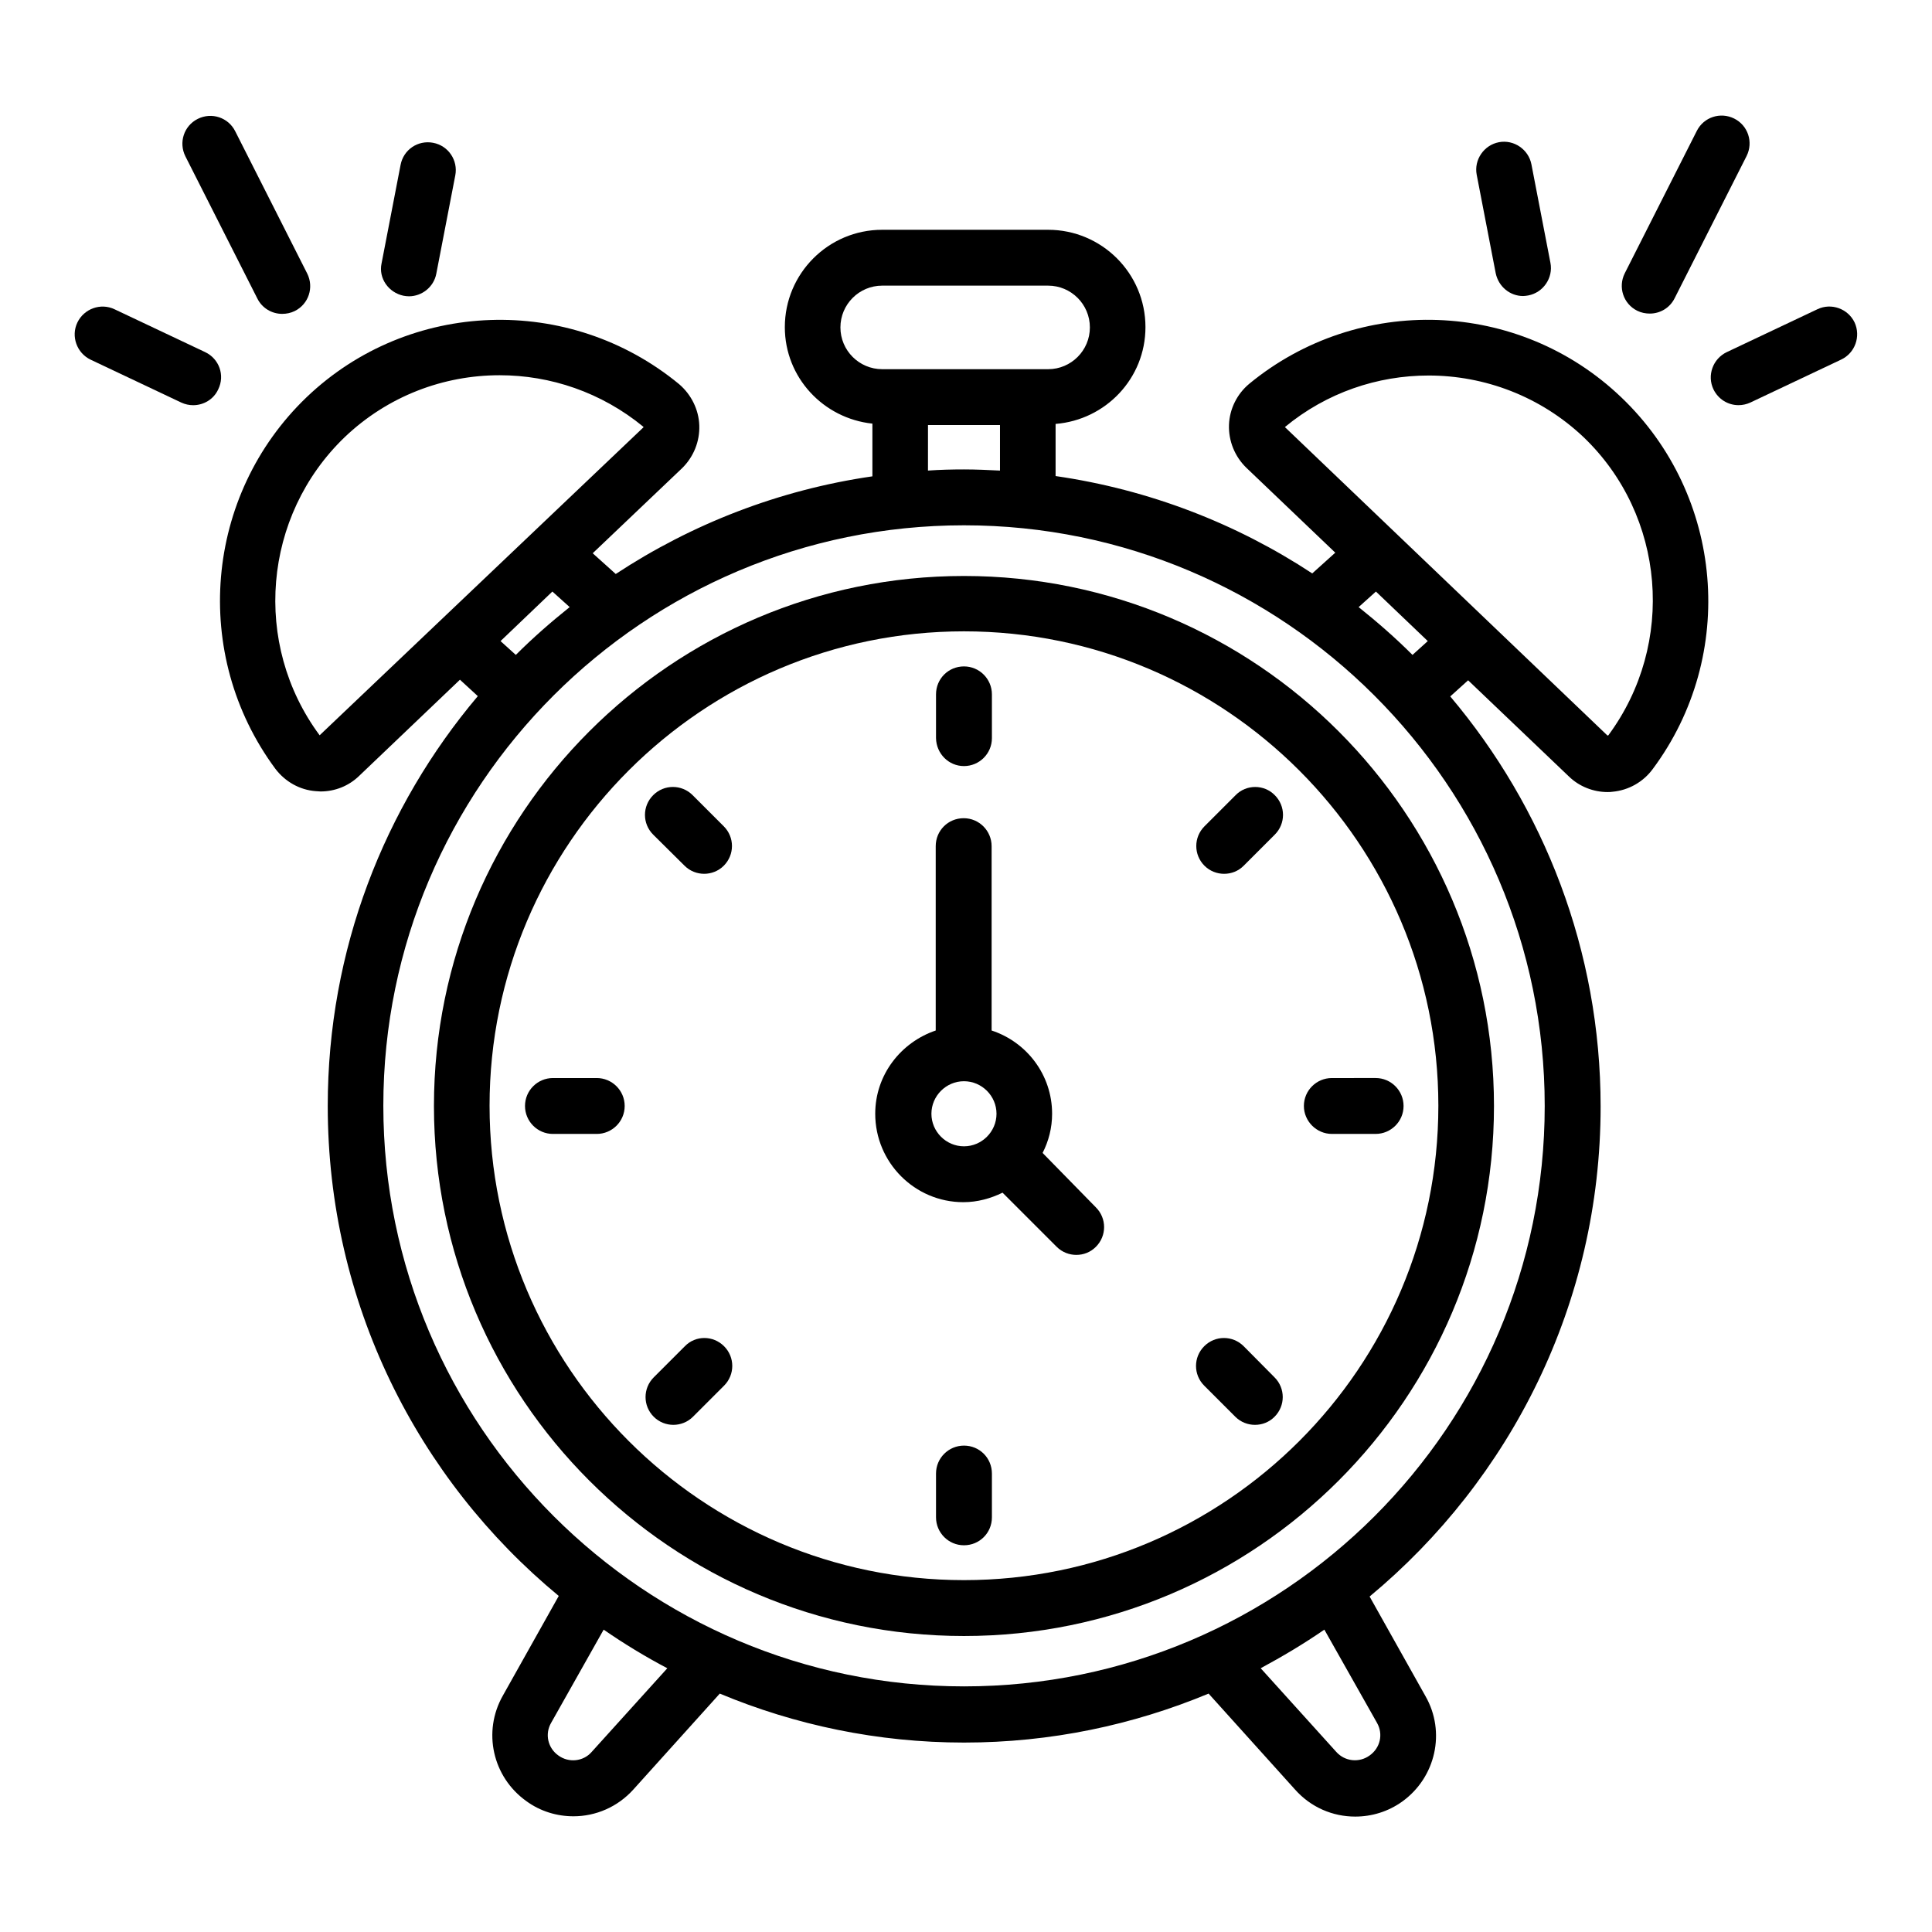 <?xml version="1.0" encoding="UTF-8"?>
<!-- The Best Svg Icon site in the world: iconSvg.co, Visit us! https://iconsvg.co -->
<svg fill="#000000" width="800px" height="800px" version="1.1" viewBox="144 144 512 512" xmlns="http://www.w3.org/2000/svg">
 <g>
  <path d="m547.63 222.45c0.457 0 0.918-0.078 1.375-0.152 3.969-0.762 6.641-4.656 5.879-8.625l-5.039-26.105c-0.762-3.969-4.656-6.641-8.625-5.879-3.969 0.762-6.641 4.656-5.879 8.625l5.039 26.105c0.762 3.586 3.816 6.031 7.25 6.031z"/>
  <path d="m577.86 226.34c1.07 0.535 2.215 0.762 3.359 0.762 2.672 0 5.266-1.449 6.566-4.047l19.082-37.711c1.832-3.664 0.383-8.09-3.281-9.922-3.664-1.832-8.09-0.383-9.922 3.281l-19.082 37.711c-1.84 3.668-0.387 8.094 3.277 9.926z"/>
  <path d="m635.49 229.46c-1.754-3.664-6.184-5.266-9.848-3.512l-24.047 11.375c-3.664 1.754-5.266 6.184-3.512 9.848 1.297 2.672 3.894 4.199 6.641 4.199 1.07 0 2.137-0.23 3.129-0.688l24.047-11.375c3.742-1.754 5.269-6.184 3.59-9.848z"/>
  <path d="m250.92 222.37c0.457 0.078 0.918 0.152 1.449 0.152 3.434 0 6.566-2.441 7.25-5.953l5.039-26.105c0.762-3.969-1.832-7.863-5.879-8.625-4.047-0.762-7.863 1.832-8.625 5.879l-5.039 26.105c-0.836 3.891 1.836 7.707 5.805 8.547z"/>
  <path d="m212.21 223.13c1.297 2.594 3.894 4.047 6.566 4.047 1.145 0 2.289-0.23 3.359-0.762 3.664-1.832 5.113-6.258 3.281-9.922l-19.082-37.711c-1.832-3.664-6.258-5.113-9.922-3.281-3.668 1.828-5.117 6.258-3.285 9.922z"/>
  <path d="m198.4 237.33-24.047-11.371c-3.664-1.754-8.09-0.152-9.848 3.512-1.754 3.664-0.152 8.09 3.512 9.848l24.047 11.375c0.992 0.457 2.062 0.688 3.129 0.688 2.75 0 5.418-1.527 6.641-4.199 1.832-3.742 0.23-8.094-3.434-9.852z"/>
  <path d="m475.04 245.73c-3.207 2.672-5.191 6.641-5.344 10.84-0.152 4.273 1.527 8.398 4.582 11.375l23.586 22.52-6.106 5.496c-20.074-13.207-43.207-22.215-68.016-25.801v-13.816c13.281-1.07 23.816-12.062 23.816-25.648 0-14.273-11.602-25.801-25.801-25.801h-43.969c-14.273 0-25.801 11.602-25.801 25.801 0 13.359 10.23 24.199 23.207 25.57v13.969c-24.809 3.586-47.938 12.672-68.016 25.879l-6.106-5.496 23.664-22.52c3.055-2.977 4.734-7.098 4.582-11.375-0.152-4.199-2.137-8.168-5.344-10.914-29.082-23.969-71.527-22.52-98.699 3.434-27.098 25.953-30.688 68.242-8.32 98.473 2.594 3.434 6.488 5.648 10.762 5.953 0.383 0 0.84 0.078 1.223 0.078 3.816 0 7.481-1.449 10.23-4.121l26.719-25.496 4.734 4.352c-24.809 29.391-39.77 67.25-39.77 108.62 0 52.215 23.816 98.93 61.219 129.84l-14.809 26.41c-5.418 9.543-2.75 21.527 6.184 27.938 3.742 2.75 8.168 4.047 12.52 4.047 5.879 0 11.68-2.441 15.879-7.098l22.902-25.418c19.922 8.32 41.832 12.977 64.73 12.977 22.977 0 44.809-4.656 64.809-12.977l22.902 25.418c4.199 4.734 10 7.176 15.953 7.176 4.352 0 8.703-1.297 12.441-3.969 8.93-6.414 11.602-18.473 6.184-27.938l-14.809-26.41c37.328-30.992 61.219-77.707 61.219-129.84 0-41.375-15.039-79.312-39.848-108.7l4.734-4.273 26.719 25.496c2.75 2.672 6.488 4.121 10.23 4.121 0.457 0 0.84 0 1.297-0.078 4.273-0.383 8.168-2.594 10.688-6.031 22.441-30.152 18.855-72.52-8.32-98.473-27.191-26.035-69.633-27.488-98.641-3.594zm-108.32-14.961c0-6.106 4.961-11.07 11.07-11.07h43.969c6.106 0 11.07 4.961 11.07 11.07 0 6.106-4.961 11.07-11.07 11.07h-43.969c-6.106-0.004-11.07-4.965-11.07-11.07zm23.207 25.875h19.082v12.062c-3.129-0.152-6.336-0.305-9.543-0.305-3.207 0-6.414 0.078-9.543 0.305zm-161.22 82.215c-17.938-24.199-15.039-58.168 6.641-79.008 11.449-10.914 26.184-16.41 41.066-16.41 13.434 0 26.945 4.504 38.09 13.664 0 0 0.078 0.152-0.078 0.23zm61.68-38.094 4.582 4.121c-4.961 3.969-9.77 8.168-14.273 12.672l-4.047-3.664zm10.379 307.55c-2.215 2.519-6.031 2.902-8.777 0.918-2.824-1.984-3.664-5.727-1.91-8.703l13.895-24.656c5.418 3.742 11.07 7.176 16.871 10.23zm208.17-7.711c1.68 2.977 0.84 6.641-1.984 8.625-2.75 1.984-6.566 1.602-8.855-0.992l-20-22.137c5.801-3.129 11.449-6.488 16.871-10.23zm-109.46-9.695c-84.809 0-153.89-69.008-153.89-153.89 0-84.883 69.082-153.81 153.89-153.81s153.89 69.008 153.89 153.89c0 84.883-69.008 153.81-153.89 153.81zm118.85-273.35c-4.504-4.504-9.312-8.703-14.273-12.672l4.582-4.121 13.742 13.129zm51.91 21.297-0.23 0.078-85.496-81.754c11.07-9.16 24.578-13.664 38.09-13.664 14.809 0 29.617 5.496 41.066 16.336 21.684 20.758 24.508 54.727 6.57 79.004z"/>
  <path d="m399.46 296.64c-77.48 0-140.46 62.977-140.46 140.46 0 77.48 62.977 140.46 140.46 140.46 77.48 0 140.46-62.977 140.46-140.46 0-77.48-62.977-140.46-140.46-140.46zm0 266.11c-69.312 0-125.72-56.41-125.72-125.72s56.41-125.72 125.72-125.72 125.72 56.41 125.72 125.72c0 69.387-56.41 125.72-125.72 125.72z"/>
  <path d="m399.46 347.02c4.047 0 7.406-3.281 7.406-7.406v-11.602c0-4.047-3.281-7.406-7.406-7.406-4.121 0-7.406 3.281-7.406 7.406v11.602c0.078 4.121 3.359 7.406 7.406 7.406z"/>
  <path d="m399.46 527.1c-4.047 0-7.406 3.281-7.406 7.406v11.602c0 4.047 3.281 7.406 7.406 7.406 4.121 0 7.406-3.281 7.406-7.406v-11.602c-0.004-4.125-3.285-7.406-7.406-7.406z"/>
  <path d="m325.42 373.43c1.449 1.449 3.359 2.137 5.191 2.137s3.742-0.688 5.191-2.137c2.902-2.902 2.902-7.559 0-10.457l-8.246-8.246c-2.902-2.902-7.559-2.902-10.457 0-2.902 2.902-2.902 7.559 0 10.457z"/>
  <path d="m473.59 500.76c-2.902-2.902-7.559-2.902-10.457 0-2.902 2.902-2.902 7.559 0 10.457l8.246 8.246c1.449 1.449 3.359 2.137 5.191 2.137 1.91 0 3.742-0.688 5.191-2.137 2.902-2.902 2.902-7.559 0-10.457z"/>
  <path d="m302.14 429.69h-11.602c-4.047 0-7.406 3.281-7.406 7.406 0 4.047 3.281 7.406 7.406 7.406h11.602c4.047 0 7.406-3.281 7.406-7.406 0-4.121-3.359-7.406-7.406-7.406z"/>
  <path d="m496.95 444.5h11.602c4.047 0 7.406-3.281 7.406-7.406 0-4.047-3.281-7.406-7.406-7.406l-11.602 0.004c-4.047 0-7.406 3.281-7.406 7.406 0 4.047 3.359 7.402 7.406 7.402z"/>
  <path d="m325.5 500.76-8.246 8.246c-2.902 2.902-2.902 7.559 0 10.457 1.449 1.449 3.359 2.137 5.191 2.137 1.832 0 3.742-0.688 5.191-2.137l8.246-8.246c2.902-2.902 2.902-7.559 0-10.457-2.902-2.902-7.559-2.902-10.383 0z"/>
  <path d="m471.45 354.73-8.246 8.246c-2.902 2.902-2.902 7.559 0 10.457 1.449 1.449 3.359 2.137 5.191 2.137 1.91 0 3.742-0.688 5.191-2.137l8.246-8.246c2.902-2.902 2.902-7.559 0-10.457-2.828-2.898-7.559-2.898-10.383 0z"/>
  <path d="m420.3 449.54c1.602-3.129 2.519-6.641 2.519-10.383 0-10.305-6.719-19.008-16.031-22.062v-48.855c0-4.047-3.281-7.406-7.406-7.406-4.121 0-7.406 3.281-7.406 7.406v48.855c-9.238 3.129-16.031 11.754-16.031 22.062 0 12.902 10.457 23.434 23.359 23.434 3.742 0 7.25-0.992 10.383-2.519l14.352 14.352c1.449 1.449 3.359 2.137 5.191 2.137 1.91 0 3.742-0.688 5.191-2.137 2.902-2.902 2.902-7.559 0-10.457zm-29.465-10.379c0-4.734 3.894-8.625 8.625-8.625 4.734 0 8.625 3.894 8.625 8.625 0 4.734-3.894 8.625-8.625 8.625-4.734 0-8.625-3.894-8.625-8.625z"/>
 </g>
</svg>